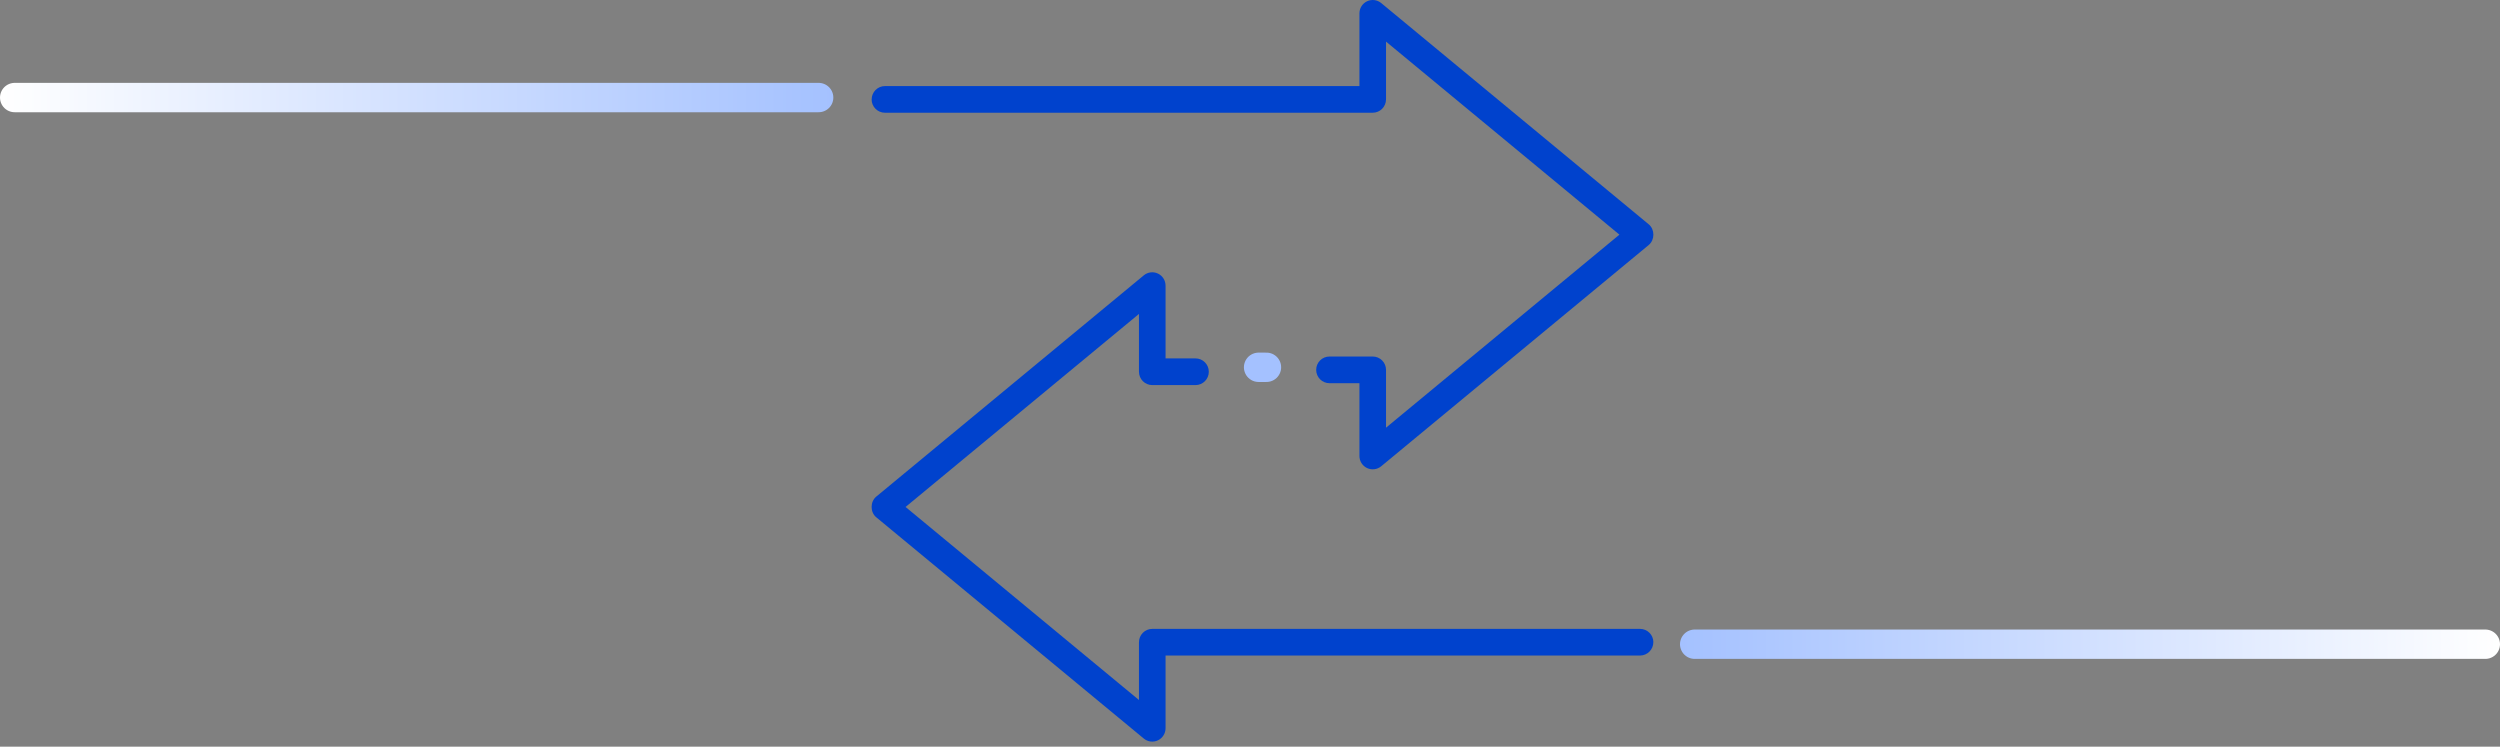 <svg width="375" height="112" viewBox="0 0 375 112" fill="none" xmlns="http://www.w3.org/2000/svg">
<rect x="0" y="0" width="375" height="112" fill="#808080" stroke="none"/>
<path d="M130.749 14.914C130.749 13.811 131.64 12.912 132.746 12.912L203.915 12.912L203.915 2.003C203.915 1.227 204.364 0.525 205.058 0.193C205.759 -0.14 206.582 -0.035 207.178 0.457L247.319 33.657C248.234 34.414 248.234 35.979 247.319 36.742L207.178 69.942C206.582 70.434 205.759 70.539 205.058 70.207C204.358 69.874 203.915 69.172 203.915 68.396L203.915 57.481L199.424 57.481C198.324 57.481 197.427 56.588 197.427 55.479C197.427 54.371 198.318 53.478 199.424 53.478L205.906 53.478C207.006 53.478 207.903 54.371 207.903 55.479L207.903 64.152L242.913 35.197L207.903 6.241L207.903 14.907C207.903 16.01 207.012 16.909 205.906 16.909L132.74 16.909C131.64 16.909 130.743 16.016 130.743 14.907L130.749 14.914Z" fill="#0042CD"/>
<path d="M247.999 96.328C247.999 97.431 247.108 98.33 246.002 98.33L174.833 98.33L174.833 109.238C174.833 110.014 174.384 110.717 173.69 111.049C172.989 111.382 172.166 111.277 171.57 110.784L131.429 77.585C130.514 76.827 130.514 75.263 131.429 74.499L171.57 41.3C172.166 40.807 172.989 40.703 173.69 41.035C174.39 41.368 174.833 42.07 174.833 42.846L174.833 53.76L179.324 53.76C180.424 53.76 181.321 54.654 181.321 55.762C181.321 56.871 180.43 57.764 179.324 57.764L172.842 57.764C171.742 57.764 170.845 56.871 170.845 55.762L170.845 47.09L135.835 76.045L170.845 105.001L170.845 96.334C170.845 95.232 171.736 94.332 172.842 94.332L246.008 94.332C247.108 94.332 248.005 95.226 248.005 96.334L247.999 96.328Z" fill="#0042CD"/>
<line x1="254.202" y1="96.633" x2="372.798" y2="96.633" stroke="url(#paint0_linear_3188_23726)" stroke-width="4.404" stroke-linecap="round"/>
<line x1="189.97" y1="55.094" x2="188.788" y2="55.094" stroke="#A4C1FF" stroke-width="4.404" stroke-linecap="round"/>
<line x1="2.202" y1="14.633" x2="122.798" y2="14.633" stroke="url(#paint1_linear_3188_23726)" stroke-width="4.404" stroke-linecap="round"/>
<defs>
<linearGradient id="paint0_linear_3188_23726" x1="252" y1="99.335" x2="375" y2="99.335" gradientUnits="userSpaceOnUse">
<stop stop-color="#A4C1FF"/>
<stop offset="1" stop-color="white"/>
</linearGradient>
<linearGradient id="paint1_linear_3188_23726" x1="4.37114e-08" y1="17.335" x2="125" y2="17.335" gradientUnits="userSpaceOnUse">
<stop stop-color="white"/>
<stop offset="1" stop-color="#A4C1FF"/>
</linearGradient>
</defs>
</svg>
